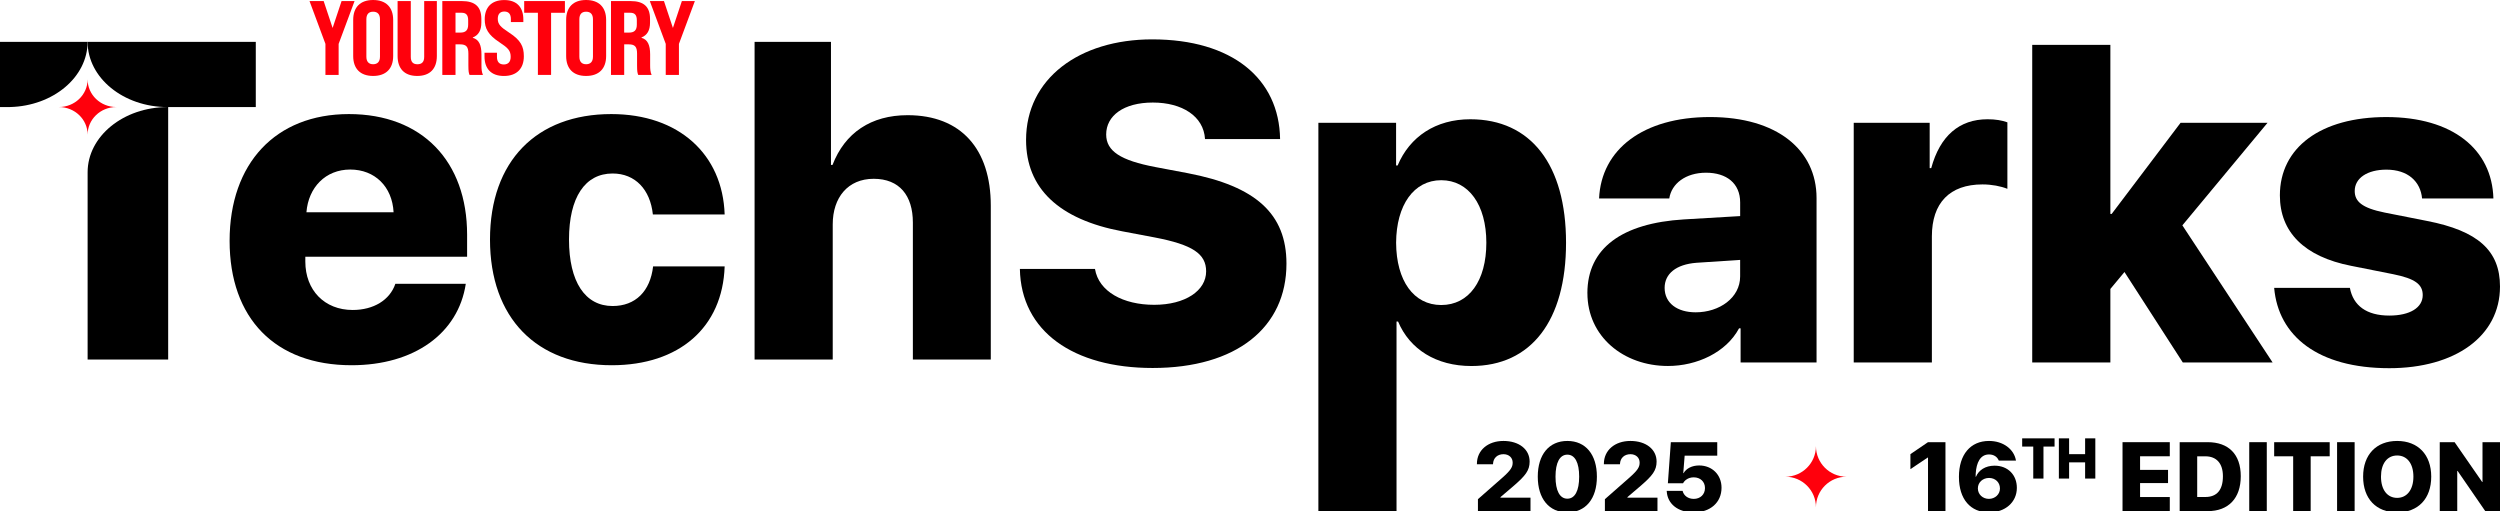 <?xml version="1.0" encoding="UTF-8"?><svg id="Layer_1" xmlns="http://www.w3.org/2000/svg" viewBox="0 0 1080 220.82"><defs><style>.cls-1{fill:#ff000c;}</style></defs><path d="M473.03,116.18c1.62,9.79,12.17,15.5,25.58,15.5s22.44-6.09,22.44-14.45c0-7.61-5.9-11.51-22.16-14.64l-14.07-2.66c-27.39-5.14-41.56-18.54-41.56-39.46,0-26.44,22.92-43.46,54.49-43.46,34.52,0,54.87,16.93,55.25,43.08h-32.43c-.57-9.89-9.89-15.79-22.54-15.79s-20.16,5.71-20.16,13.79c0,7.23,6.28,11.22,21.21,14.07l14.07,2.66c29.29,5.61,42.6,17.5,42.6,39.08,0,27.58-21.59,45.07-57.82,45.07-34.23,0-56.87-15.79-57.34-42.79h32.43Z"/><path d="M635.16,51.52c-14.93,0-26.15,7.51-31.38,19.97h-.67v-18.45h-33.57v168.22h33.76v-82.35h.67c5.04,11.98,16.45,19.21,31.67,19.21,25.77,0,40.89-19.49,40.89-53.25s-15.21-53.35-41.37-53.35ZM622.61,131.77c-11.89,0-19.4-10.46-19.49-26.91.1-16.36,7.7-27.01,19.49-27.01s19.49,10.56,19.49,27.01-7.51,26.91-19.49,26.91Z"/><path d="M685.75,126.64c0-19.4,14.93-30.24,41.75-31.86l24.25-1.43v-5.9c0-8.27-5.9-12.84-14.74-12.84s-14.93,4.75-15.88,11.13h-30.33c.95-21.21,19.02-35.18,47.93-35.18s46.02,14.17,46.02,34.99v71.03h-32.81v-14.74h-.67c-5.61,10.46-18.26,16.26-30.71,16.26-19.21,0-34.8-12.74-34.8-31.48ZM751.74,119.41v-7.13l-18.83,1.24c-8.84.67-13.79,4.75-13.79,10.84,0,6.56,5.42,10.56,13.41,10.56,10.27,0,19.21-6.28,19.21-15.5Z"/><path d="M800.81,53.04h32.81v19.59h.67c3.8-13.98,12.17-21.11,24.34-21.11,3.42,0,6.28.48,8.56,1.33v28.72c-2.85-1.14-6.75-1.9-10.75-1.9-14.17,0-21.87,7.99-21.87,22.44v54.49h-33.76V53.04Z"/><path d="M942.02,53.04h37.56l-36.8,44.31,38.99,59.24h-38.8l-25.2-39.08-6.09,7.32v31.76h-33.76V19.38h33.76v73.03h.57l29.76-39.37Z"/><path d="M1030.93,50.57c28.53,0,45.64,13.88,46.22,35.18h-30.81c-.67-7.32-6.09-12.46-15.41-12.46-8.18,0-13.69,3.61-13.69,9.22,0,4.47,3.04,7.32,12.93,9.32l18.26,3.61c22.06,4.28,31.57,12.84,31.57,28.34,0,21.49-19.4,35.28-47.83,35.28-30.81,0-47.93-13.88-49.73-34.71h32.71c1.43,7.7,7.23,11.98,17.02,11.98,8.94,0,14.45-3.42,14.45-8.84,0-4.66-3.33-7.13-12.74-9.03l-18.16-3.61c-20.35-3.99-30.81-14.64-30.81-30.43,0-20.73,17.69-33.85,46.02-33.85Z"/><path d="M0,46.24h4.39c18.57-.48,33.45-12.89,33.45-28.15H0v28.15Z"/><path d="M37.85,18.09c0,15.56,15.48,28.17,34.57,28.17-19.09,0-34.57,12.61-34.57,28.17,0-.01,0-.02,0-.03v80.91h34.8V46.24h37.85v-28.15H37.85Z"/><path class="cls-1" d="M50.25,46.24c-6.85,0-12.4-5.34-12.4-11.94,0,6.59-5.55,11.94-12.4,11.94,6.85,0,12.4,5.34,12.4,11.94,0-6.59,5.55-11.94,12.4-11.94Z"/><path d="M201.22,122.6c-3.23,21.4-22.25,35.18-49.35,35.18-33,0-52.68-20.25-52.68-53.73s19.87-54.77,51.54-54.77,51.06,20.44,51.06,52.11v9.51h-69.89v2.09c0,12.36,8.27,20.92,20.45,20.92,9.03,0,16.07-4.28,18.45-11.32h30.43ZM132.37,91.69h37.66c-.57-11.03-8.08-18.45-18.73-18.45s-18.07,7.7-18.92,18.45Z"/><path d="M282.04,92.64c-1.14-10.75-7.61-17.69-17.4-17.69-11.89,0-18.83,10.27-18.83,28.53s6.94,28.72,18.83,28.72c9.89,0,16.26-6.37,17.5-17.12h30.91c-.86,26.34-19.59,42.7-48.78,42.7-32.43,0-52.59-20.35-52.59-54.3s20.16-54.2,52.4-54.2c29.19,0,48.12,17.4,48.97,43.36h-31Z"/><path d="M325.98,18.09h33v53.16h.67c5.33-13.88,16.64-21.49,32.43-21.49,23.11,0,35.94,14.64,35.94,39.08v66.47h-33.66v-59.15c0-11.7-5.8-18.92-16.93-18.92s-17.69,8.08-17.69,19.68v58.39h-33.76V18.09Z"/><path class="cls-1" d="M140.59,18.96L133.71.46h6.11l3.87,11.62,3.87-11.62h5.61l-6.88,18.5v13.4h-5.7v-13.4Z"/><path class="cls-1" d="M152.58,24.2v-15.59c0-5.47,3.05-8.61,8.61-8.61s8.66,3.14,8.66,8.61v15.59c0,5.42-3.05,8.61-8.66,8.61s-8.61-3.19-8.61-8.61ZM164.15,24.47V8.34c0-2.23-1.09-3.28-2.96-3.28s-2.92,1.05-2.92,3.28v16.13c0,2.19,1.05,3.28,2.92,3.28s2.96-1.09,2.96-3.28Z"/><path class="cls-1" d="M171.76,24.2V.46h5.7v24.11c0,2.23,1,3.19,2.87,3.19s2.92-.96,2.92-3.19V.46h5.47v23.74c0,5.42-2.92,8.61-8.48,8.61s-8.48-3.19-8.48-8.61Z"/><path class="cls-1" d="M191.08.46h8.43c5.79,0,8.43,2.51,8.43,7.7v1.6c0,3.33-1.18,5.42-3.69,6.43v.14c2.69.77,3.74,3.14,3.74,7.2v4.69c0,1.64.09,2.87.64,4.15h-5.79c-.32-.87-.5-1.32-.5-4.19v-5.01c0-3.01-.96-4.01-3.6-4.01h-1.96v13.22h-5.7V.46ZM198.88,14.08c2.23,0,3.37-.96,3.37-3.46v-1.87c0-2.23-.87-3.24-2.83-3.24h-2.64v8.57h2.1Z"/><path class="cls-1" d="M209.31,24.43v-1.64h5.38v1.82c0,2.1,1,3.24,2.96,3.24,1.78,0,2.96-1.05,2.96-3.28,0-2.69-1.09-3.83-4.88-6.33-4.83-3.19-6.33-5.88-6.33-9.93,0-5.1,2.92-8.29,8.43-8.29s8.25,3.19,8.25,8.38v1.14h-5.38v-1.28c0-2.14-.91-3.28-2.83-3.28-1.78,0-2.83,1.05-2.83,3.14,0,2.37,1.18,3.55,4.97,6.02,4.92,3.19,6.29,5.92,6.29,10.16,0,5.29-3.01,8.52-8.61,8.52s-8.38-3.24-8.38-8.38Z"/><path class="cls-1" d="M232.37,5.51h-5.92V.46h17.59v5.06h-5.97v26.84h-5.7V5.51Z"/><path class="cls-1" d="M244.58,24.2v-15.59c0-5.47,3.05-8.61,8.61-8.61s8.66,3.14,8.66,8.61v15.59c0,5.42-3.05,8.61-8.66,8.61s-8.61-3.19-8.61-8.61ZM256.16,24.47V8.34c0-2.23-1.09-3.28-2.96-3.28s-2.92,1.05-2.92,3.28v16.13c0,2.19,1.05,3.28,2.92,3.28s2.96-1.09,2.96-3.28Z"/><path class="cls-1" d="M263.95.46h8.43c5.79,0,8.43,2.51,8.43,7.7v1.6c0,3.33-1.18,5.42-3.69,6.43v.14c2.69.77,3.74,3.14,3.74,7.2v4.69c0,1.64.09,2.87.64,4.15h-5.79c-.32-.87-.5-1.32-.5-4.19v-5.01c0-3.01-.96-4.01-3.6-4.01h-1.96v13.22h-5.7V.46ZM271.74,14.08c2.23,0,3.37-.96,3.37-3.46v-1.87c0-2.23-.87-3.24-2.83-3.24h-2.64v8.57h2.1Z"/><path class="cls-1" d="M287.6,18.96l-6.88-18.5h6.11l3.87,11.62,3.87-11.62h5.61l-6.88,18.5v13.4h-5.7v-13.4Z"/><path class="cls-1" d="M797.69,205.94c-7.29,0-13.2-5.91-13.2-13.2,0,7.29-5.91,13.2-13.2,13.2,7.29,0,13.2,5.91,13.2,13.2,0-7.29,5.91-13.2,13.2-13.2Z"/><path d="M832.89,197.67h-.14l-7.45,5v-6.48l7.58-5.16h7.56v29.79h-7.54v-23.14Z"/><path d="M846.26,206.03v-.04c0-9.62,4.98-15.5,12.99-15.5,6.15,0,10.76,3.57,11.62,8.32l.02.17h-7.41l-.06-.14c-.64-1.45-2.04-2.52-4.17-2.52-3.74,0-5.45,3.51-5.74,8.24-.02.47-.04.97-.04,1.4h.14c1.18-2.83,4.03-4.79,8.05-4.79,5.8,0,9.62,4.03,9.62,9.56v.04c0,6.21-5.08,10.59-11.97,10.59-8.09,0-13.05-5.72-13.05-15.32ZM859.21,215.51c2.62,0,4.77-1.94,4.77-4.46v-.04c0-2.68-2.06-4.54-4.71-4.54s-4.83,1.86-4.83,4.5v.02c0,2.58,2.08,4.52,4.77,4.52Z"/><path d="M878.37,192.92h-4.79v-3.55h13.99v3.55h-4.79v13.82h-4.41v-13.82Z"/><path d="M889.43,189.37h4.42v6.83h6.92v-6.83h4.41v17.37h-4.41v-7h-6.92v7h-4.42v-17.37Z"/><path d="M916.93,191.02h20.42v6.09h-12.84v5.88h12.08v5.7h-12.08v6.03h12.84v6.09h-20.42v-29.79Z"/><path d="M941.62,191.02h12.1c8.98,0,14.29,5.2,14.29,14.68v.04c0,9.52-5.31,15.07-14.29,15.07h-12.1v-29.79ZM952.72,214.7c4.93,0,7.58-2.99,7.58-8.94v-.04c0-5.57-2.81-8.59-7.58-8.59h-3.53v17.57h3.53Z"/><path d="M971.67,191.02h7.58v29.79h-7.58v-29.79Z"/><path d="M990.66,197.12h-8.22v-6.09h23.99v6.09h-8.22v23.7h-7.56v-23.7Z"/><path d="M1009.62,191.02h7.58v29.79h-7.58v-29.79Z"/><path d="M1020.87,205.93v-.04c0-9.48,5.7-15.4,14.7-15.4s14.72,5.93,14.72,15.4v.04c0,9.5-5.64,15.42-14.72,15.42s-14.7-5.93-14.7-15.42ZM1042.59,205.93v-.04c0-5.64-2.75-9.12-7.02-9.12s-6.98,3.47-6.98,9.12v.04c0,5.66,2.73,9.15,6.98,9.15s7.02-3.55,7.02-9.15Z"/><path d="M1053.97,191.02h6.42l11.91,17.2h.14v-17.2h7.56v29.79h-6.36l-11.97-17.38h-.14v17.38h-7.56v-29.79Z"/><path d="M638.46,215.65l10.55-9.27c3.74-3.3,4.46-4.67,4.46-6.52v-.04c0-2.11-1.63-3.61-3.96-3.61-2.68,0-4.4,1.71-4.52,4.11l-.02.23h-6.94v-.19c0-5.84,4.75-9.87,11.46-9.87s11.31,3.61,11.31,8.9v.04c0,3.8-1.84,6.09-6.77,10.36l-5.82,4.96v.25h12.97v5.82h-22.71v-5.16Z"/><path d="M664.32,205.93v-.04c0-9.5,4.85-15.4,12.78-15.4s12.76,5.91,12.76,15.4v.04c0,9.5-4.83,15.42-12.76,15.42s-12.78-5.93-12.78-15.42ZM682.2,205.93v-.04c0-6.05-1.82-9.48-5.1-9.48s-5.12,3.43-5.12,9.48v.04c0,6.05,1.84,9.5,5.12,9.5s5.1-3.45,5.1-9.5Z"/><path d="M693.31,215.65l10.55-9.27c3.74-3.3,4.46-4.67,4.46-6.52v-.04c0-2.11-1.63-3.61-3.96-3.61-2.68,0-4.4,1.71-4.52,4.11l-.02.23h-6.94v-.19c0-5.84,4.75-9.87,11.46-9.87s11.31,3.61,11.31,8.9v.04c0,3.8-1.84,6.09-6.77,10.36l-5.82,4.96v.25h12.97v5.82h-22.71v-5.16Z"/><path d="M720.04,212.41l-.02-.35h6.87l.04.14c.47,1.86,2.27,3.32,4.77,3.32,2.85,0,4.85-1.92,4.85-4.67v-.04c0-2.73-2.02-4.6-4.85-4.6-1.26,0-2.35.35-3.2.97-.62.43-1.11.99-1.42,1.59h-6.56l1.28-17.75h20.05v5.82h-14.08l-.6,7.54h.14c1.18-2,3.61-3.3,6.71-3.3,5.62,0,9.68,4.03,9.68,9.6v.04c0,6.36-4.87,10.63-11.99,10.63s-11.33-3.9-11.66-8.94Z"/></svg>